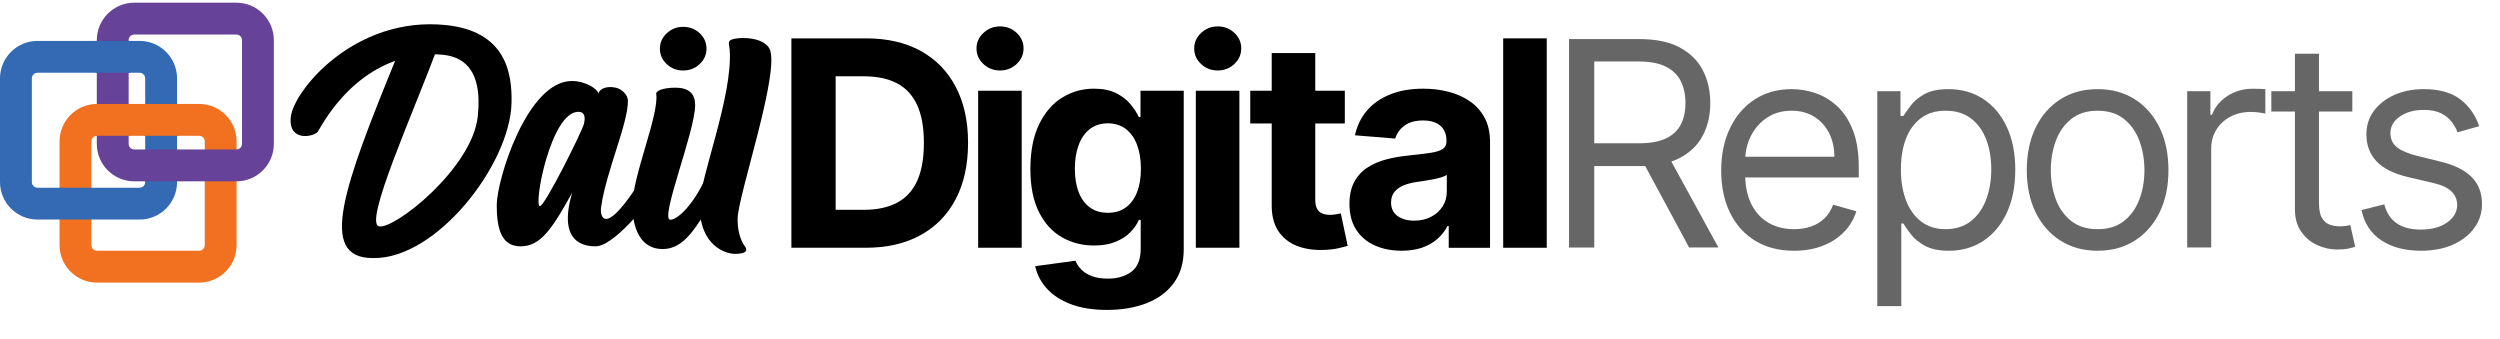 <?xml version="1.0" encoding="UTF-8"?>
<svg id="Layer_1" xmlns="http://www.w3.org/2000/svg" version="1.1" viewBox="0 0 3738.03 506.99">
  <!-- Generator: Adobe Illustrator 30.0.0, SVG Export Plug-In . SVG Version: 2.1.1 Build 123)  -->
  <defs>
    <style>
      .st0 {
        opacity: .6;
      }

      .st0, .st1 {
        isolation: isolate;
      }

      .st2 {
        fill: #f27121;
      }

      .st3 {
        fill: #336ab3;
      }

      .st4 {
        fill: #664299;
      }
    </style>
  </defs>
  <path class="st2" d="M297.76,422.55h-152.71c-30.88,0-56.01-25.12-56.01-56.01v-155.1c0-30.88,25.12-56.01,56.01-56.01h152.71c30.88,0,56.01,25.12,56.01,56.01v155.1c0,30.88-25.12,56.01-56.01,56.01ZM145.04,203.05c-4.63,0-8.39,3.77-8.39,8.39v155.1c0,4.63,3.77,8.39,8.39,8.39h152.71c4.63,0,8.39-3.77,8.39-8.39v-155.1c0-4.63-3.77-8.39-8.39-8.39h-152.71Z"/>
  <path class="st3" d="M208.72,328.27H56.01c-30.88,0-56.01-25.12-56.01-56.01V117.17c0-30.88,25.12-56.01,56.01-56.01h152.71c30.88,0,56.01,25.12,56.01,56.01v155.1c0,30.88-25.12,56.01-56.01,56.01h0ZM56.01,108.78c-4.63,0-8.39,3.77-8.39,8.39v155.1c0,4.63,3.77,8.39,8.39,8.39h152.71c4.63,0,8.39-3.77,8.39-8.39V117.17c0-4.63-3.77-8.39-8.39-8.39H56.01Z"/>
  <path class="st4" d="M353.46,271.14h-152.71c-30.88,0-56.01-25.12-56.01-56.01V60.04c0-30.88,25.12-56.01,56.01-56.01h152.71c30.88,0,56.01,25.12,56.01,56.01v155.1c0,30.88-25.12,56.01-56.01,56.01h0ZM200.75,51.64c-4.63,0-8.39,3.77-8.39,8.39v155.1c0,4.63,3.77,8.39,8.39,8.39h152.71c4.63,0,8.39-3.77,8.39-8.39V60.04c0-4.63-3.77-8.39-8.39-8.39h-152.71Z"/>
  <rect class="st3" x="142.84" y="61.17" width="52.37" height="47.61"/>
  <rect class="st2" x="214.73" y="155.44" width="52.37" height="47.61"/>
  <rect class="st2" x="142.84" y="155.44" width="52.37" height="47.61"/>
  <path d="M654.27,71.09c-37.84,100.88-110.36,262.09-87.61,267.33,22.55,5.2,139.56-86.62,147.74-164.58,7.87-74.99-26.35-89.31-52.27-91.95-53.19-5.42-130.67,15.97-186.11,113.67-2.2,8.04-45.28,19.24-41.25-20.32,4.03-39.55,95.37-151.68,231.76-137.78,90.09,9.18,99.58,72.12,98.28,117.22-2.65,91.94-112.97,233.88-207.79,231.15-82.54,0-42.91-107.31,36.43-301.38l60.81-13.36h0Z"/>
  <path d="M899.02,308.25c7.75-52.98,40.35-124.38,39.83-157.74-.15-9.78-10.54-18.28-19.27-19.63-13.71-2.79-24.68,2.79-24.68,9.78,0-6.98-19.19-19.55-39.76-19.55-67.18,0-112.42,148.04-112.42,185.75s8.23,61.45,35.64,61.45c29.95,0,47.11-25.91,77.27-80.38-23.31,78.21,21.69,80.38,35.16,80.38,16.28,0,41.11-23.74,57.56-41.9v-41.9c-45.17,67.11-52.1,39.1-49.35,23.74h.02ZM873.04,185.42c-2.74,11.02-59.03,124.22-65.88,122.82-9.6-1.4,16.45-141.06,57.58-141.06,9.6,0,10.87,7.92,8.3,18.23h0Z"/>
  <path d="M1021.54,105.42c-9.6,0-17.8-3.18-24.62-9.55-6.82-6.36-10.23-14.04-10.23-23.03s3.43-16.69,10.3-23.1c6.87-6.41,15.05-9.62,24.54-9.62s17.8,3.18,24.62,9.55c6.82,6.36,10.23,14.04,10.23,23.03s-3.41,16.69-10.23,23.1c-6.82,6.42-15.02,9.62-24.62,9.62h0Z"/>
  <path d="M1010.06,131.13c21.94,0,29.32,10.89,29.32,25.97,0,39.76-53.54,171.45-37.09,171.45,9.6,0,30.77-17.94,49.96-56.33l8.53,37.13c-19.19,26.05-35.64,63.06-69.92,63.06s-45.24-32.9-45.24-65.81c0-42.5,39.76-134.35,35.64-165.89-1.37-4.11,8.23-9.6,28.79-9.6v.02Z"/>
  <path d="M1110.82,56.81c19.81,0,34.34,6.07,39.62,15.77,17.17,32.76-47.55,220.83-47.55,254.81,0,14.56,2.64,30.33,11.89,42.47,3.96,7.28-3.96,9.71-15.85,9.71s-52.83-9.71-52.83-72.8c0-40.04,50.19-163.8,44.91-232.97-1.32-9.71-2.57-12.07,2.71-14.49,5.28-2.43,17.1-2.49,17.1-2.49h0Z"/>
  <path d="M1294.27,370.45h-110.98V57.37h111.9c31.49,0,58.6,6.24,81.33,18.73,22.73,12.48,40.23,30.4,52.51,53.73,12.28,23.34,18.42,51.26,18.42,83.77s-6.14,60.64-18.42,84.08-29.86,41.43-52.74,53.96c-22.88,12.54-50.22,18.8-82.02,18.8h0ZM1249.48,313.73h42.04c19.57,0,36.05-3.49,49.45-10.47,13.4-6.98,23.49-17.83,30.27-32.56,6.78-14.73,10.17-33.76,10.17-57.1s-3.39-42.04-10.17-56.72-16.84-25.48-30.19-32.41c-13.35-6.93-29.81-10.4-49.38-10.4h-42.19v199.65h0Z"/>
  <path d="M1495.25,105.37c-9.68,0-17.96-3.21-24.84-9.63s-10.32-14.16-10.32-23.24,3.46-16.84,10.4-23.31c6.93-6.47,15.18-9.71,24.77-9.71s17.96,3.21,24.84,9.63,10.32,14.17,10.32,23.24-3.44,16.84-10.32,23.31c-6.88,6.47-15.16,9.71-24.84,9.71h-.01ZM1462.54,370.45v-234.81h65.12v234.81h-65.12Z"/>
  <path d="M1655.14,463.39c-21.1,0-39.16-2.88-54.19-8.64-15.03-5.76-26.98-13.58-35.85-23.47s-14.63-21-17.27-33.33l60.23-8.1c1.83,4.69,4.74,9.07,8.71,13.15s9.25,7.36,15.82,9.86,14.6,3.75,24.08,3.75c14.16,0,25.86-3.44,35.08-10.32s13.83-18.37,13.83-34.47v-42.96h-2.75c-2.85,6.52-7.13,12.69-12.84,18.5s-13.05,10.55-22.01,14.22c-8.97,3.67-19.67,5.5-32.1,5.5-17.63,0-33.66-4.1-48.08-12.31-14.42-8.2-25.89-20.79-34.4-37.76s-12.76-38.45-12.76-64.43,4.33-48.82,12.99-66.65c8.66-17.83,20.2-31.19,34.63-40.05,14.42-8.87,30.24-13.3,47.47-13.3,13.15,0,24.15,2.22,33.02,6.65s16.03,9.94,21.48,16.51c5.45,6.57,9.65,13.02,12.61,19.34h2.45v-39.44h64.66v237.1c0,19.97-4.89,36.69-14.68,50.14-9.78,13.45-23.31,23.57-40.59,30.34-17.27,6.78-37.12,10.17-59.54,10.17h0ZM1656.51,318.16c10.5,0,19.39-2.62,26.68-7.87s12.89-12.79,16.82-22.63c3.92-9.83,5.89-21.63,5.89-35.39s-1.94-25.71-5.81-35.85c-3.87-10.14-9.48-18.01-16.82-23.62-7.34-5.6-16.26-8.41-26.75-8.41s-19.72,2.88-27.06,8.64c-7.34,5.76-12.89,13.73-16.66,23.92s-5.66,21.96-5.66,35.31,1.91,25.25,5.73,35.08c3.82,9.84,9.38,17.43,16.66,22.78,7.29,5.35,16.28,8.03,26.98,8.03h0Z"/>
  <path d="M1820.75,105.37c-9.68,0-17.96-3.21-24.84-9.63s-10.32-14.16-10.32-23.24,3.46-16.84,10.4-23.31c6.93-6.47,15.18-9.71,24.77-9.71s17.96,3.21,24.84,9.63,10.32,14.17,10.32,23.24-3.44,16.84-10.32,23.31c-6.88,6.47-15.16,9.71-24.84,9.71h-.01ZM1788.03,370.45v-234.81h65.12v234.81h-65.12Z"/>
  <path d="M2010.8,135.64v48.92h-141.4v-48.92h141.4ZM1901.49,79.38h65.12v218.91c0,6.01.92,10.68,2.75,13.99s4.41,5.63,7.72,6.96c3.31,1.33,7.16,1.99,11.54,1.99,3.06,0,6.11-.28,9.17-.84s5.4-.99,7.03-1.3l10.24,48.46c-3.26,1.02-7.85,2.22-13.76,3.59-5.91,1.38-13.1,2.22-21.55,2.52-15.7.61-29.43-1.48-41.2-6.27-11.77-4.79-20.92-12.23-27.44-22.32-6.52-10.09-9.73-22.83-9.63-38.22V79.38h0Z"/>
  <path d="M2095.69,374.88c-14.98,0-28.33-2.63-40.05-7.87-11.72-5.25-20.97-13.04-27.75-23.39-6.78-10.34-10.17-23.26-10.17-38.75,0-13.04,2.39-24,7.19-32.87,4.79-8.87,11.31-16,19.57-21.4,8.26-5.4,17.66-9.48,28.2-12.23,10.55-2.75,21.63-4.69,33.25-5.81,13.66-1.43,24.66-2.78,33.02-4.05s14.42-3.18,18.19-5.73,5.66-6.32,5.66-11.31v-.92c0-9.68-3.03-17.17-9.1-22.47-6.06-5.3-14.65-7.95-25.76-7.95-11.72,0-21.05,2.57-27.98,7.72s-11.52,11.59-13.76,19.34l-60.23-4.89c3.06-14.27,9.07-26.62,18.04-37.07,8.97-10.45,20.56-18.5,34.78-24.15,14.22-5.66,30.7-8.48,49.45-8.48,13.04,0,25.55,1.53,37.53,4.59,11.97,3.06,22.63,7.8,31.95,14.22,9.33,6.42,16.69,14.65,22.09,24.69,5.4,10.04,8.1,22.04,8.1,36v158.37h-61.76v-32.56h-1.83c-3.77,7.34-8.82,13.78-15.13,19.34-6.32,5.56-13.91,9.89-22.78,12.99-8.87,3.11-19.11,4.66-30.73,4.66v-.02ZM2114.34,329.93c9.58,0,18.04-1.91,25.38-5.73,7.34-3.82,13.09-8.99,17.27-15.52,4.18-6.52,6.27-13.91,6.27-22.17v-24.92c-2.04,1.33-4.82,2.52-8.33,3.59-3.52,1.07-7.47,2.04-11.85,2.9-4.38.87-8.77,1.63-13.15,2.29s-8.36,1.25-11.92,1.76c-7.64,1.12-14.32,2.9-20.03,5.35s-10.14,5.73-13.3,9.86c-3.16,4.13-4.74,9.25-4.74,15.36,0,8.87,3.23,15.62,9.71,20.26,6.47,4.64,14.7,6.96,24.69,6.96h0Z"/>
  <path d="M2312.71,57.37v313.08h-65.12V57.37h65.12Z"/>
  <g class="st0">
    <g class="st1">
      <path d="M2346.04,370.05V58.43h105.29c24.34,0,44.33,4.13,59.95,12.4,15.62,8.27,27.18,19.6,34.69,34.01,7.51,14.4,11.26,30.79,11.26,49.15s-3.75,34.64-11.26,48.84c-7.51,14.2-19.02,25.33-34.54,33.4s-35.35,12.1-59.49,12.1h-85.21v-34.08h83.99c16.64,0,30.05-2.43,40.25-7.3,10.2-4.87,17.6-11.79,22.22-20.77,4.61-8.98,6.92-19.71,6.92-32.18s-2.33-23.38-7-32.71c-4.67-9.33-12.12-16.56-22.37-21.68-10.25-5.12-23.79-7.68-40.63-7.68h-66.34v278.15h-37.74ZM2492.72,230.06l76.69,139.99h-43.82l-75.47-139.99h42.6Z"/>
    </g>
    <g class="st1">
      <path d="M2682.49,374.92c-22.52,0-41.92-5-58.2-14.99-16.28-9.99-28.81-23.99-37.58-42-8.78-18-13.16-38.98-13.16-62.92s4.39-45.06,13.16-63.37c8.77-18.31,21.05-32.61,36.82-42.91,15.77-10.29,34.21-15.44,55.31-15.44,12.17,0,24.19,2.03,36.06,6.09,11.87,4.06,22.67,10.63,32.41,19.7,9.74,9.08,17.5,21.07,23.28,35.99,5.78,14.91,8.67,33.27,8.67,55.08v15.22h-180.16v-31.04h143.64c0-13.19-2.61-24.95-7.84-35.3-5.23-10.35-12.63-18.51-22.21-24.5-9.59-5.98-20.87-8.98-33.86-8.98-14.3,0-26.65,3.53-37.05,10.58-10.4,7.05-18.39,16.21-23.96,27.46-5.58,11.26-8.37,23.33-8.37,36.21v20.69c0,17.65,3.07,32.59,9.21,44.81,6.14,12.23,14.68,21.51,25.64,27.85,10.96,6.34,23.68,9.51,38.19,9.51,9.43,0,17.98-1.34,25.64-4.03,7.66-2.69,14.28-6.75,19.86-12.17,5.58-5.42,9.89-12.2,12.93-20.31l34.69,9.74c-3.65,11.77-9.79,22.09-18.41,30.96-8.62,8.88-19.27,15.77-31.95,20.69-12.68,4.92-26.93,7.38-42.76,7.38Z"/>
    </g>
    <g class="st1">
      <path d="M2806.94,457.69V136.33h34.69v37.13h4.26c2.64-4.06,6.31-9.25,11.03-15.6,4.72-6.34,11.51-12.02,20.39-17.04,8.88-5.02,20.92-7.53,36.14-7.53,19.68,0,37.02,4.92,52.04,14.76,15.01,9.84,26.73,23.79,35.15,41.84,8.42,18.06,12.63,39.36,12.63,63.91s-4.21,46.18-12.63,64.29c-8.42,18.11-20.08,32.11-35,42-14.91,9.89-32.11,14.84-51.58,14.84-15.01,0-27.03-2.51-36.06-7.53-9.03-5.02-15.98-10.75-20.85-17.19-4.87-6.44-8.62-11.79-11.26-16.05h-3.04v123.55h-35.91ZM2842.24,253.19c0,17.65,2.59,33.2,7.76,46.64,5.17,13.44,12.73,23.94,22.67,31.5,9.94,7.56,22.11,11.34,36.52,11.34s27.56-3.98,37.66-11.94c10.09-7.96,17.7-18.72,22.82-32.26,5.12-13.54,7.68-28.63,7.68-45.27s-2.51-31.27-7.53-44.51c-5.02-13.24-12.58-23.74-22.67-31.5-10.09-7.76-22.75-11.64-37.96-11.64s-26.88,3.68-36.82,11.03c-9.94,7.36-17.45,17.6-22.52,30.74-5.07,13.14-7.61,28.43-7.61,45.88Z"/>
    </g>
    <g class="st1">
      <path d="M3136.38,374.92c-21.1,0-39.59-5.02-55.46-15.06-15.88-10.04-28.25-24.09-37.13-42.15-8.88-18.05-13.31-39.15-13.31-63.3s4.44-45.6,13.31-63.75c8.88-18.16,21.25-32.26,37.13-42.3,15.87-10.04,34.36-15.06,55.46-15.06s39.58,5.02,55.46,15.06c15.87,10.04,28.25,24.14,37.13,42.3,8.88,18.16,13.31,39.41,13.31,63.75s-4.44,45.24-13.31,63.3c-8.88,18.06-21.25,32.11-37.13,42.15-15.88,10.04-34.36,15.06-55.46,15.06ZM3136.38,342.66c16.03,0,29.21-4.11,39.56-12.33,10.35-8.22,18-19.02,22.98-32.41,4.97-13.39,7.46-27.9,7.46-43.52s-2.49-30.18-7.46-43.67c-4.97-13.49-12.63-24.4-22.98-32.71-10.35-8.32-23.54-12.48-39.56-12.48s-29.21,4.16-39.56,12.48c-10.35,8.32-18.01,19.22-22.98,32.71-4.97,13.49-7.46,28.05-7.46,43.67s2.48,30.13,7.46,43.52c4.97,13.39,12.63,24.19,22.98,32.41,10.35,8.22,23.53,12.33,39.56,12.33Z"/>
    </g>
    <g class="st1">
      <path d="M3270.32,370.05v-233.72h34.69v35.3h2.43c4.26-11.56,11.97-20.95,23.13-28.15,11.16-7.2,23.74-10.8,37.73-10.8,2.64,0,5.93.05,9.89.15,3.96.1,6.95.25,8.98.46v36.52c-1.22-.3-3.98-.79-8.29-1.45-4.31-.66-8.85-.99-13.62-.99-11.36,0-21.48,2.36-30.36,7.08-8.88,4.72-15.88,11.21-21,19.48-5.12,8.27-7.68,17.68-7.68,28.23v147.9h-35.91Z"/>
    </g>
    <g class="st1">
      <path d="M3517.23,136.33v30.43h-121.12v-30.43h121.12ZM3431.41,80.34h35.91v222.76c0,10.14,1.5,17.73,4.49,22.75,2.99,5.02,6.85,8.37,11.56,10.04,4.72,1.67,9.71,2.51,14.99,2.51,3.96,0,7.2-.23,9.74-.68,2.53-.46,4.56-.84,6.09-1.14l7.3,32.26c-2.43.91-5.83,1.85-10.19,2.81-4.36.96-9.89,1.45-16.59,1.45-10.14,0-20.06-2.18-29.75-6.54-9.69-4.36-17.7-11-24.04-19.93-6.34-8.92-9.51-20.18-9.51-33.78V80.34Z"/>
    </g>
    <g class="st1">
      <path d="M3706.85,188.68l-32.26,9.13c-2.03-5.38-5-10.62-8.9-15.75-3.91-5.12-9.21-9.36-15.9-12.71-6.7-3.35-15.27-5.02-25.71-5.02-14.3,0-26.2,3.27-35.68,9.81-9.49,6.54-14.23,14.84-14.23,24.88,0,8.93,3.25,15.98,9.74,21.15,6.49,5.17,16.64,9.49,30.43,12.93l34.69,8.52c20.9,5.07,36.47,12.81,46.71,23.2,10.24,10.4,15.37,23.76,15.37,40.09,0,13.39-3.83,25.36-11.49,35.91-7.66,10.55-18.33,18.87-32.03,24.95-13.69,6.09-29.62,9.13-47.78,9.13-23.84,0-43.57-5.17-59.19-15.52-15.62-10.35-25.51-25.46-29.67-45.34l34.08-8.52c3.25,12.58,9.41,22.01,18.49,28.3,9.08,6.29,20.97,9.43,35.68,9.43,16.74,0,30.05-3.58,39.94-10.73,9.89-7.15,14.84-15.75,14.84-25.79,0-8.11-2.84-14.94-8.52-20.47-5.68-5.53-14.41-9.66-26.17-12.4l-38.95-9.13c-21.4-5.07-37.1-12.96-47.09-23.66-9.99-10.7-14.99-24.12-14.99-40.25,0-13.19,3.73-24.85,11.18-35,7.46-10.14,17.65-18.11,30.58-23.89,12.93-5.78,27.62-8.67,44.05-8.67,23.13,0,41.31,5.07,54.55,15.22,13.24,10.15,22.65,23.54,28.23,40.17Z"/>
    </g>
  </g>
</svg>